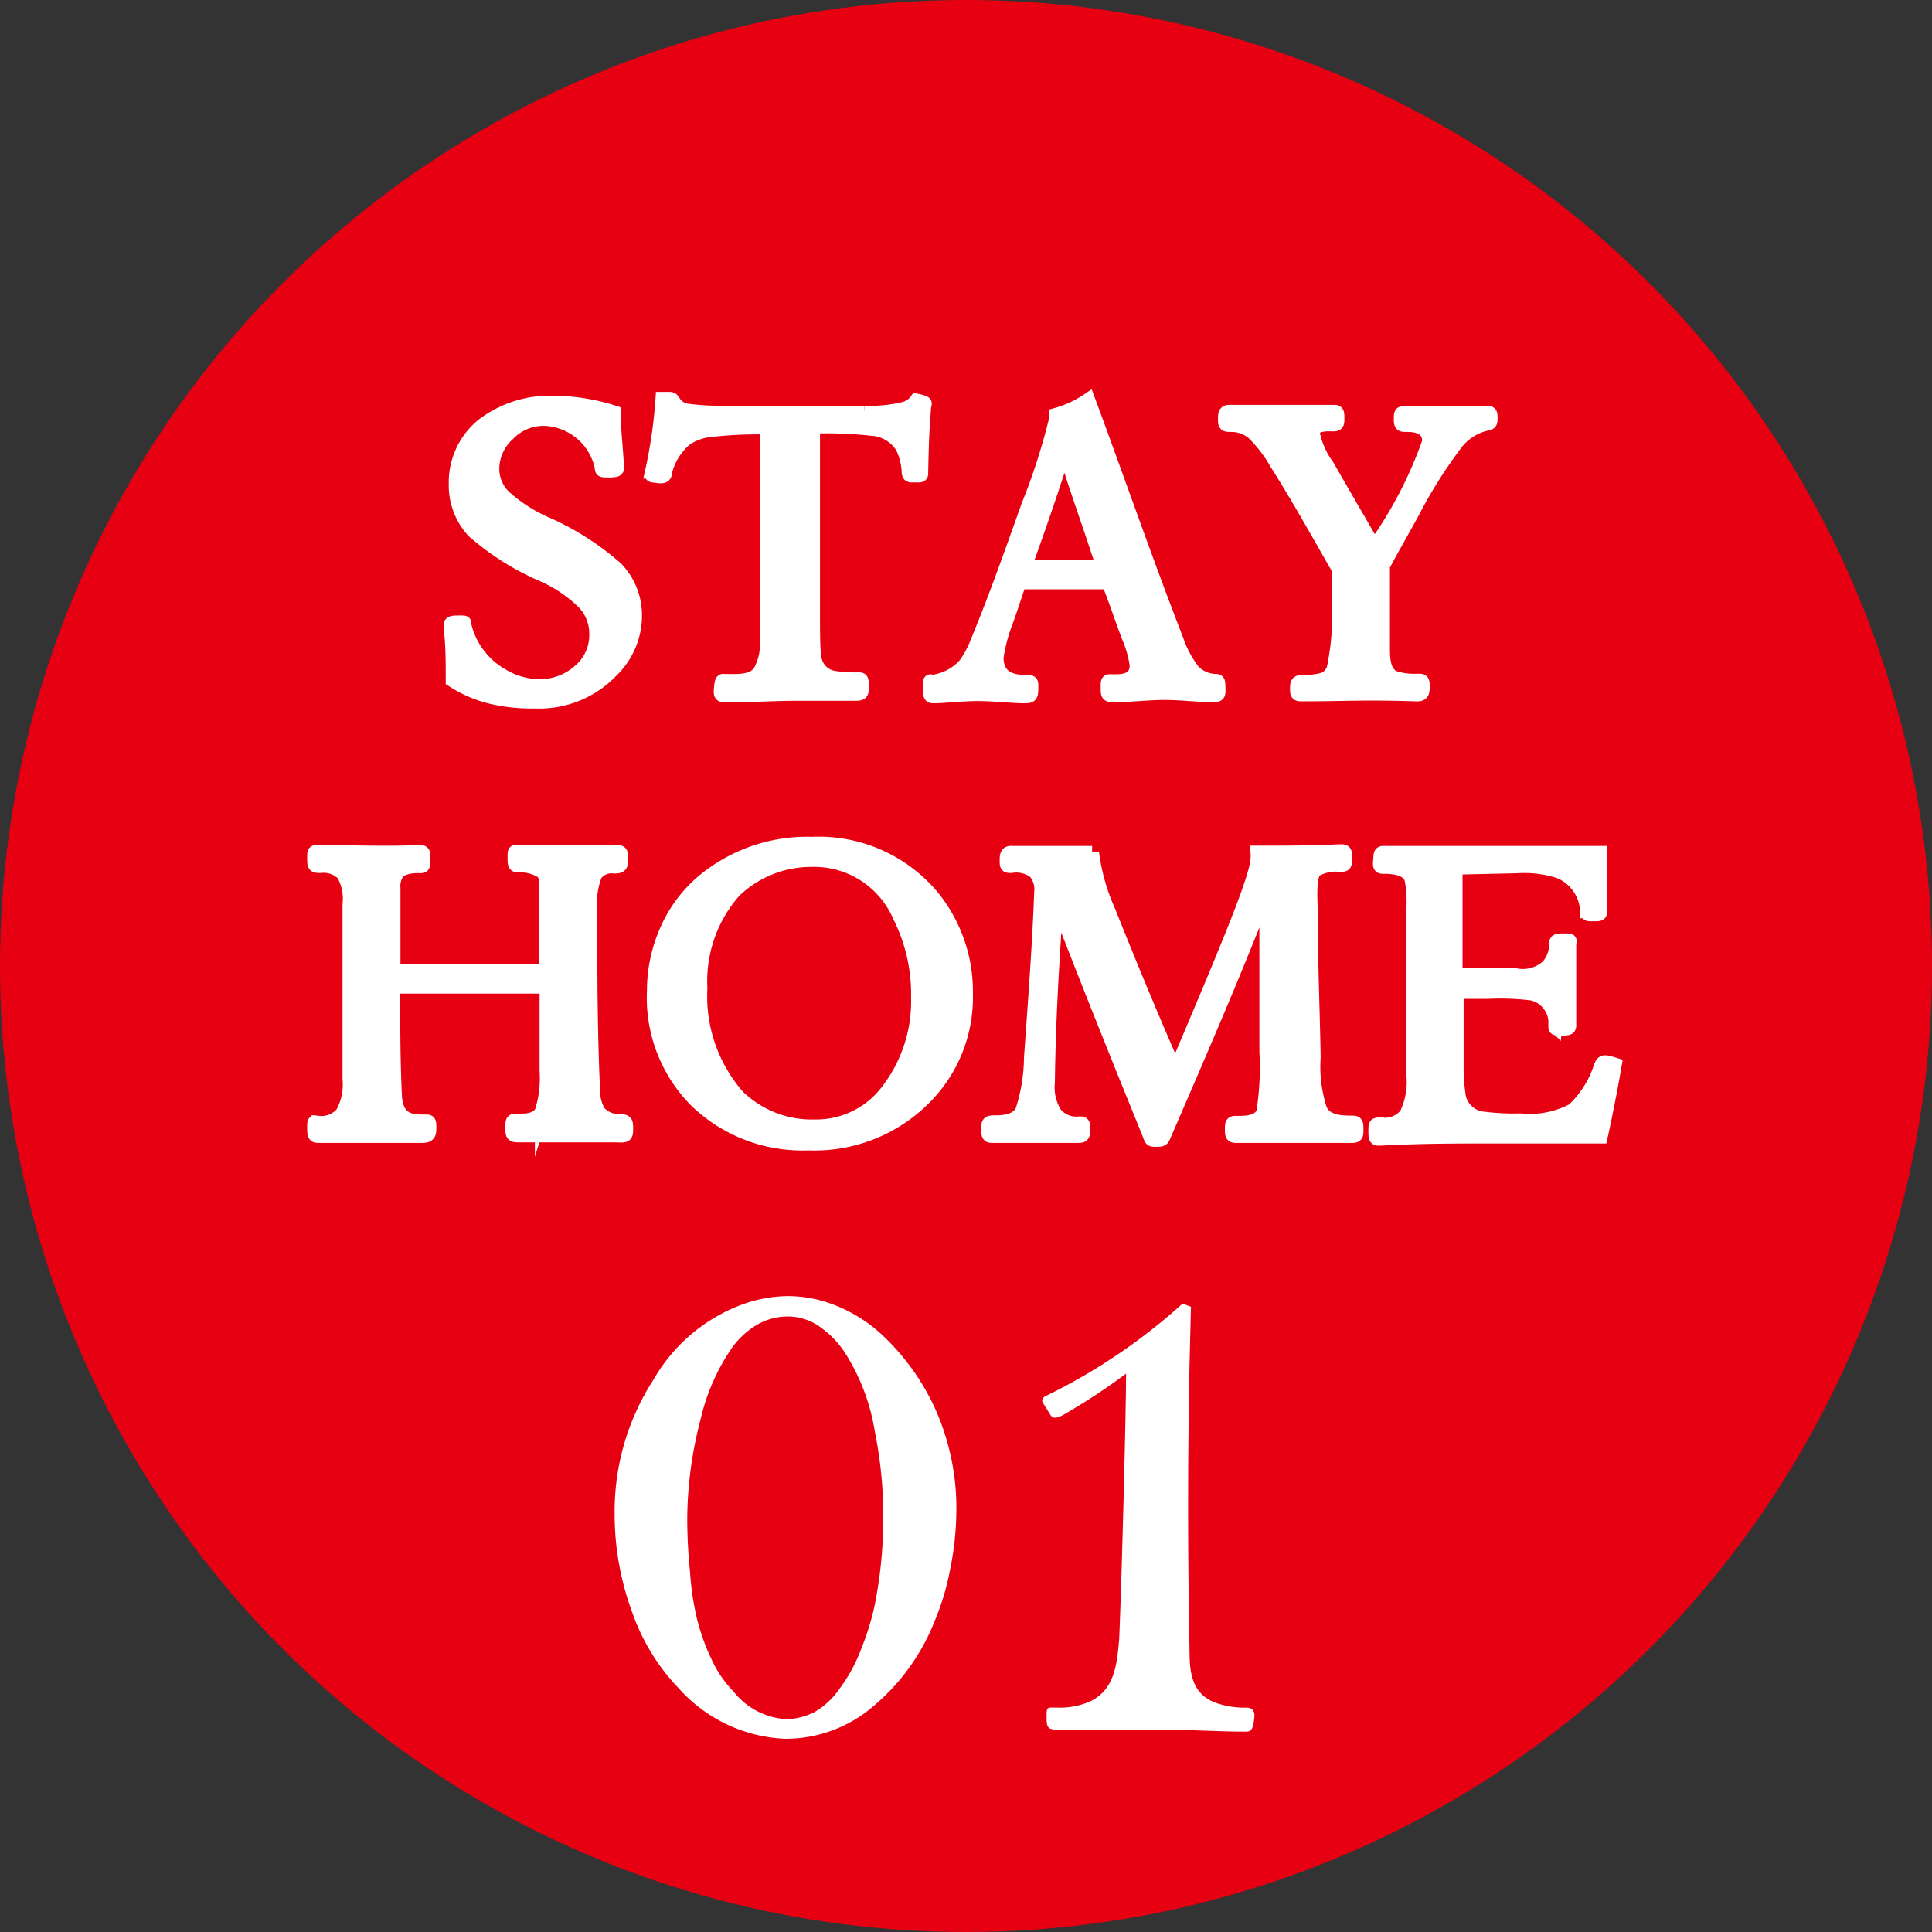 <svg xmlns="http://www.w3.org/2000/svg" viewBox="0 0 70 70"><rect x="0" y="0" width="70" height="70" fill="#333333" stroke="none"/><defs><style>.cls-1{fill:#e60012;}.cls-2,.cls-3{fill:#fff;}.cls-3{stroke:#fff;stroke-miterlimit:10;stroke-width:0.5px;}</style></defs><g id="レイヤー_2" data-name="レイヤー 2"><g id="文字"><circle class="cls-1" cx="35" cy="35" r="35"/><path class="cls-2" d="M34.42,56.89a9.25,9.25,0,0,1-.57,1.88,7.67,7.67,0,0,1-2.15,3A4.88,4.88,0,0,1,28.47,63a5.47,5.47,0,0,1-3.87-1.82,7.56,7.56,0,0,1-1.7-2.78,10.17,10.17,0,0,1-.63-3.52A8.77,8.77,0,0,1,23.67,50a6.19,6.19,0,0,1,3.18-2.72,5,5,0,0,1,1.7-.32,4.67,4.67,0,0,1,1.75.35,5.4,5.4,0,0,1,1.6,1,8.45,8.45,0,0,1,2,2.77,8.81,8.81,0,0,1,.75,3.75A11.07,11.07,0,0,1,34.42,56.89Zm-2.72-5a7.5,7.5,0,0,0-1-2.74,3.46,3.46,0,0,0-1-1.08,2,2,0,0,0-1.12-.37,2.21,2.21,0,0,0-1.1.27,3,3,0,0,0-.95.85,7.54,7.54,0,0,0-1.15,2.62A14.44,14.44,0,0,0,24.9,55,18.88,18.88,0,0,0,25,56.94a10.27,10.27,0,0,0,.25,1.7,7.75,7.75,0,0,0,.53,1.48,4.12,4.12,0,0,0,.8,1.17,2.62,2.62,0,0,0,1.95,1,2.39,2.39,0,0,0,1-.27,2.85,2.85,0,0,0,.9-.85,5.86,5.86,0,0,0,.8-1.5,9,9,0,0,0,.55-2A15.45,15.45,0,0,0,32,55,15,15,0,0,0,31.7,51.89Z"/><path class="cls-2" d="M45.15,62.74c-1,0-2-.07-3-.07H38.5c-.5,0-.58,0-.58-.43s0-.37.43-.37a2.68,2.68,0,0,0,1.2-.25c.85-.45.92-1.35,1-2.23.1-2.35.25-8.3.25-9.62a23.2,23.2,0,0,1-2.25,1.48c-.3.17-.42.14-.5,0l-.2-.32c-.12-.18-.12-.23,0-.33a21.34,21.34,0,0,0,5-3.37l.3.12-.05,2.05c-.07,3.45-.07,6.95,0,10.45,0,.72.08,1.45.83,1.8a3.06,3.06,0,0,0,1.22.22c.2,0,.3.1.3.28C45.42,62.67,45.32,62.74,45.15,62.74Z"/><path class="cls-3" d="M22.16,24.3a3.62,3.62,0,0,1-2.77,1.12,6.42,6.42,0,0,1-1.65-.18,4.54,4.54,0,0,1-1.34-.59c0-.66,0-1.31-.08-1.95,0-.12,0-.15.3-.15s.18,0,.21.11a2.85,2.85,0,0,0,1.36,1.81,2.69,2.69,0,0,0,1.36.39A2.18,2.18,0,0,0,21,24.31,1.7,1.7,0,0,0,21.6,23a1.64,1.64,0,0,0-.45-1.17,5,5,0,0,0-1.48-1,9.48,9.48,0,0,1-2.52-1.59,2.44,2.44,0,0,1-.64-1.71,2.67,2.67,0,0,1,1-2.14,4,4,0,0,1,2.58-.8,7.24,7.24,0,0,1,2.15.35c0,.64.08,1.22.12,2,0,.07,0,.11-.3.11s-.24,0-.27-.16a2.2,2.2,0,0,0-2.08-1.71,1.77,1.77,0,0,0-1.3.55A1.71,1.71,0,0,0,17.84,17a1.42,1.42,0,0,0,.43,1,5.63,5.63,0,0,0,1.46.95,9.85,9.85,0,0,1,2.58,1.63,2.43,2.43,0,0,1,.7,1.74A2.78,2.78,0,0,1,22.16,24.3Z"/><path class="cls-3" d="M33.46,15.12c-.05.66-.06,1.08-.08,2,0,.1,0,.11-.14.11h-.13c-.16,0-.18,0-.19-.14a2.35,2.35,0,0,0-.23-.9,1.39,1.39,0,0,0-1.1-.65,14.9,14.9,0,0,0-2.13-.08c0,2.17,0,4.37,0,6.54,0,.93,0,1.52.05,1.8a.84.84,0,0,0,.74.76,4.79,4.79,0,0,0,.85.05c.11,0,.13,0,.13.24s0,.29-.21.29l-2.12,0c-.86,0-1.71.06-2.57.06-.21,0-.24,0-.21-.29s.05-.24.14-.24c.44,0,1,.05,1.27-.33a2.13,2.13,0,0,0,.25-1.22c0-2.54,0-5.09,0-7.63a15.57,15.57,0,0,0-2,.09,2,2,0,0,0-.93.32,2.28,2.28,0,0,0-.75,1.2c0,.16-.08.18-.29.15s-.23,0-.19-.16A17.55,17.55,0,0,0,24,14.45l.24,0c.08,0,.11,0,.19.14a.69.69,0,0,0,.5.29,9.1,9.1,0,0,0,1.31.07c1.7,0,3.38,0,5.08,0a5.24,5.24,0,0,0,1.44-.14.8.8,0,0,0,.44-.3s.31.06.31.11C33.49,14.79,33.49,14.6,33.46,15.12Z"/><path class="cls-3" d="M44,25.19c-.61,0-1.22-.08-1.81-.08s-1.21.08-1.82.08c-.23,0-.24,0-.24-.27s0-.24.14-.24h.18c.49,0,.73-.19.73-.58a3.9,3.9,0,0,0-.28-1c-.26-.67-.48-1.37-.74-2l-3.22,0c-.16.45-.3.9-.46,1.35a6.1,6.1,0,0,0-.37,1.37c0,.58.34.88,1,.88.23,0,.26,0,.26.13,0,.39,0,.4-.27.4-.43,0-1.11-.08-1.67-.08s-1.2.08-1.58.08c-.15,0-.16,0-.16-.32s0-.21.09-.21a1.9,1.9,0,0,0,1.17-.6,3.36,3.36,0,0,0,.44-.8c.68-1.64,1.26-3.29,1.87-5a22.21,22.21,0,0,0,1-3.12,1.39,1.39,0,0,1,0-.15,4,4,0,0,0,1.17-.54c1.07,2.88,2.08,5.81,3.2,8.69a3.81,3.81,0,0,0,.61,1.14,1.18,1.18,0,0,0,.82.35c.06,0,.09,0,.09.22S44.18,25.19,44,25.19Zm-5.44-8.85c-.45,1.41-.93,2.82-1.44,4.21l2.85,0C39.52,19.13,39,17.73,38.58,16.34Z"/><path class="cls-3" d="M53.84,15.36a1.94,1.94,0,0,0-1.13.76,17.47,17.47,0,0,0-1.54,2.46c-.35.64-.72,1.28-1.06,1.92,0,1,0,2,0,2.93,0,.4,0,.9.37,1.11a2.35,2.35,0,0,0,.88.12c.18,0,.19,0,.19.21s0,.31-.28.29c-1.91-.06-2.5,0-4.09,0-.16,0-.19,0-.19-.19s0-.27.21-.27a2.44,2.44,0,0,0,.74-.08.63.63,0,0,0,.38-.4,9.71,9.71,0,0,0,.18-2.6v-1c-.74-1.29-1.46-2.59-2.26-3.85a4.94,4.94,0,0,0-.83-1.08,1.22,1.22,0,0,0-.79-.29c-.22,0-.24,0-.24-.2s0-.29.19-.28h3.77c.09,0,.12,0,.12.21s0,.25-.16.25-.73-.05-.73.32a3,3,0,0,0,.53,1.19c.57,1,1.13,1.95,1.69,2.93A15.1,15.1,0,0,0,51.78,16c0-.4-.27-.61-.83-.6-.16,0-.2,0-.2-.2s0-.24.13-.24c1.06,0,1.94,0,3,0,.11,0,.13,0,.13.18S54,15.33,53.84,15.36Z"/><path class="cls-3" d="M22.36,41.14q-1.74,0-3.48,0c-.31,0-.32,0-.32-.27s0-.27.17-.27c.34,0,.74,0,.9-.34a4,4,0,0,0,.17-1.45V35.75H14.25c0,1.28,0,2.64.06,3.91a1.52,1.52,0,0,0,.12.57c.22.4.59.4,1,.4.11,0,.13,0,.13.21s0,.32-.26.32c-1.25,0-2.48,0-3.73,0-.16,0-.19,0-.19-.29s0-.19.16-.19a1,1,0,0,0,.86-.34,2.12,2.12,0,0,0,.26-1.24l0-6.33a1.83,1.83,0,0,0-.22-1.1,1,1,0,0,0-.83-.29c-.21,0-.23,0-.23-.27s0-.24.15-.24c1.25,0,2.45.05,3.66,0,.15,0,.16,0,.15.29s0,.21-.23.23a1.18,1.18,0,0,0-.67.17.89.89,0,0,0-.18.63l0,3,5.53,0V32.31c0-.37,0-.63-.17-.74a1.44,1.44,0,0,0-.79-.21c-.17,0-.19,0-.19-.28s0-.21.16-.21c1.17,0,2.35,0,3.54,0,.14,0,.17,0,.17.23s0,.3-.25.3a.72.72,0,0,0-.69.29,2.65,2.65,0,0,0-.18,1.18c0,2.2,0,4.42.1,6.61a1.55,1.55,0,0,0,.21.82,1,1,0,0,0,.72.32c.24,0,.27,0,.27.26S22.69,41.16,22.36,41.14Z"/><path class="cls-3" d="M33.37,39.9a5.61,5.61,0,0,1-4.08,1.53,5.54,5.54,0,0,1-4.05-1.53,5.29,5.29,0,0,1-1.55-4,5.42,5.42,0,0,1,.48-2.23,4.85,4.85,0,0,1,1.33-1.76,5.88,5.88,0,0,1,3.92-1.34,5.37,5.37,0,0,1,4.34,1.89A5.44,5.44,0,0,1,35,36,5.15,5.15,0,0,1,33.37,39.9Zm-.77-6.69a3.37,3.37,0,0,0-3.2-2.05,4,4,0,0,0-2.8,1.13,4.93,4.93,0,0,0-1.22,3.51,5.51,5.51,0,0,0,1.35,3.92,3.84,3.84,0,0,0,2.8,1.09,3.23,3.23,0,0,0,2.66-1.33,5.32,5.32,0,0,0,1.07-3.36A6.27,6.27,0,0,0,32.6,33.21Z"/><path class="cls-3" d="M49,41.16c-1.41,0-2.79,0-4.16,0-.18,0-.21,0-.21-.22s0-.26.14-.26c.37,0,.85,0,1-.38a10.45,10.45,0,0,0,.11-2.18c0-1.94,0-3.87,0-5.83-1.17,3-2.27,5.54-3.7,8.84-.06.16-.08.17-.29.17s-.17,0-.28-.28c-1.22-3-2.26-5.59-3.33-8.37-.15,2.17-.28,4.25-.31,6.57a1.78,1.78,0,0,0,.27,1.14,1,1,0,0,0,.87.34c.13,0,.14,0,.14.2s0,.26-.17.26c-1,0-2,0-3.09,0-.16,0-.19,0-.19-.24s0-.26.28-.26c.5,0,.8-.13.95-.4a6.34,6.34,0,0,0,.32-1.92c.14-2,.3-4.07.37-6a1,1,0,0,0-.21-.74,1.12,1.12,0,0,0-.87-.22c-.16,0-.17,0-.17-.19s0-.31.21-.29c1,0,1.92,0,2.89,0a7.51,7.51,0,0,0,.6,2.12c.4,1,1.2,3,2.41,5.78l.39-.92c1.65-3.9,2.59-6.16,2.59-6.8a.84.84,0,0,0,0-.19c1,0,2,0,3-.05.16,0,.18,0,.18.24s0,.26-.18.26a1.5,1.5,0,0,0-.91.19c-.23.21-.16,1.12-.16,1.37,0,1.81.08,3.62.11,5.41a5,5,0,0,0,.24,1.91c.22.42.69.45,1.12.45.16,0,.19,0,.19.21S49.17,41.16,49,41.16Z"/><path class="cls-3" d="M58,41.18c-1.28,0-2.56,0-3.84,0s-2.69,0-4.17.08c-.14,0-.16,0-.16-.27s0-.25.21-.25a1,1,0,0,0,.91-.36A2.69,2.69,0,0,0,51.21,39c0-2,0-4.09,0-6.14a4.36,4.36,0,0,0-.07-1c-.11-.4-.65-.45-1-.45-.13,0-.16,0-.14-.22s0-.29.12-.29c.84,0,1.68,0,2.53,0,1.78,0,3.56,0,5.33,0V33c0,.12,0,.13-.24.13s-.22,0-.24-.11a1.62,1.62,0,0,0-1-1.44,4.14,4.14,0,0,0-1.55-.19l-2.21.05c0,1.29,0,2.59,0,3.89h2.16A1.34,1.34,0,0,0,56.09,35a1.24,1.24,0,0,0,.29-.79c0-.12,0-.14.29-.14s.19,0,.19.14c0,.82,0,1.54,0,2.9,0,.14,0,.16-.27.16s-.24,0-.24-.11A1.09,1.09,0,0,0,55.51,36a9.42,9.42,0,0,0-1.58-.06l-1.15,0c0,1.81,0,.94,0,2.64a6.94,6.94,0,0,0,.08,1.15,1,1,0,0,0,.93.8,8.53,8.53,0,0,0,1.3.06A3.34,3.34,0,0,0,57,40.22a3.71,3.71,0,0,0,1-1.59c.08-.17.09-.19.51-.06C58.36,39.45,58.19,40.31,58,41.18Z"/></g></g></svg>